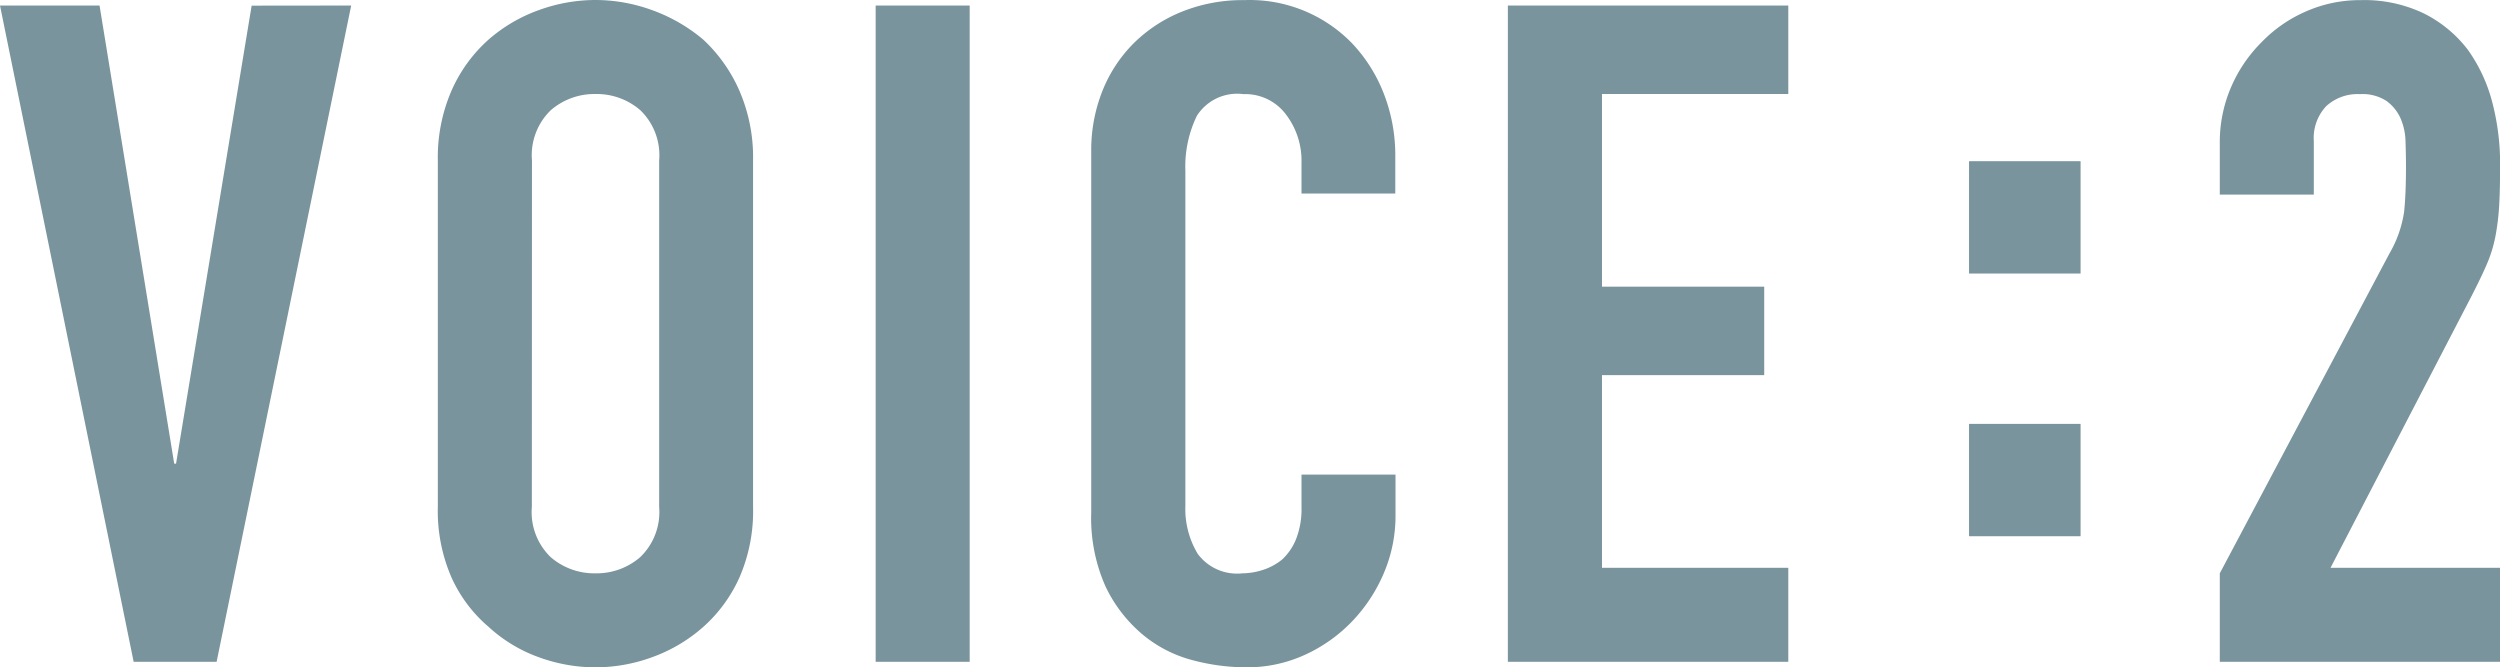 <svg xmlns="http://www.w3.org/2000/svg" width="86.792" height="23.168"><g data-name="グループ 1472" fill="#79949d"><path data-name="パス 6363" d="M12.192.192 7.52 22.976H4.64L0 .192h3.456l2.592 15.904h.064L8.736.196ZM15.2 5.568a5.821 5.821 0 0 1 .48-2.432 5.139 5.139 0 0 1 1.28-1.76A5.411 5.411 0 0 1 18.704.352 5.764 5.764 0 0 1 20.672 0a5.764 5.764 0 0 1 1.968.352 5.8 5.8 0 0 1 1.776 1.024 5.358 5.358 0 0 1 1.248 1.76 5.821 5.821 0 0 1 .48 2.432V17.6a5.768 5.768 0 0 1-.48 2.464 5.083 5.083 0 0 1-1.248 1.7 5.487 5.487 0 0 1-1.776 1.052 5.764 5.764 0 0 1-1.968.352 5.764 5.764 0 0 1-1.968-.352 5.135 5.135 0 0 1-1.744-1.056 4.885 4.885 0 0 1-1.28-1.7 5.768 5.768 0 0 1-.48-2.464ZM18.464 17.6a2.17 2.17 0 0 0 .656 1.744 2.314 2.314 0 0 0 1.552.56 2.314 2.314 0 0 0 1.552-.56 2.17 2.17 0 0 0 .66-1.744V5.568a2.17 2.17 0 0 0-.656-1.744 2.314 2.314 0 0 0-1.552-.56 2.314 2.314 0 0 0-1.552.56 2.17 2.17 0 0 0-.656 1.744ZM30.4 22.976V.192h3.264v22.784Zm18.048-6.5v1.408a5.073 5.073 0 0 1-.4 2 5.533 5.533 0 0 1-1.1 1.68 5.322 5.322 0 0 1-1.652 1.172 4.825 4.825 0 0 1-2.032.432 7.307 7.307 0 0 1-1.888-.256 4.467 4.467 0 0 1-1.728-.9 4.955 4.955 0 0 1-1.264-1.644 5.835 5.835 0 0 1-.5-2.576V5.248a5.549 5.549 0 0 1 .384-2.08 4.9 4.9 0 0 1 1.088-1.664 5.058 5.058 0 0 1 1.68-1.1 5.645 5.645 0 0 1 2.16-.4 4.95 4.95 0 0 1 3.744 1.5 5.343 5.343 0 0 1 1.1 1.744 5.89 5.89 0 0 1 .4 2.192v1.28h-3.256V5.632a2.642 2.642 0 0 0-.544-1.664 1.762 1.762 0 0 0-1.472-.7 1.658 1.658 0 0 0-1.616.752 4.03 4.03 0 0 0-.4 1.9v11.648a3.017 3.017 0 0 0 .432 1.664 1.7 1.7 0 0 0 1.552.672 2.37 2.37 0 0 0 .688-.112 2.053 2.053 0 0 0 .688-.368 1.953 1.953 0 0 0 .48-.7 2.852 2.852 0 0 0 .192-1.12v-1.128Zm3.9 6.5V.192h9.736v3.072h-6.468v6.688h5.632v3.072h-5.632v6.688h6.468v3.264Z"/><path data-name="パス 6364" d="M72.231 9.496v-3.9h-3.872v3.9Zm0 9.12v-3.9h-3.872v3.9Z"/><path data-name="パス 6365" d="M77.064 22.976v-3.072l5.888-11.1a4.054 4.054 0 0 0 .512-1.456q.064-.624.064-1.552 0-.416-.016-.88a2.135 2.135 0 0 0-.176-.816 1.515 1.515 0 0 0-.48-.592 1.528 1.528 0 0 0-.928-.24 1.613 1.613 0 0 0-1.168.416 1.611 1.611 0 0 0-.432 1.216v1.856h-3.264V4.964a4.822 4.822 0 0 1 .384-1.92 4.954 4.954 0 0 1 1.056-1.568A4.792 4.792 0 0 1 80.04.404a4.656 4.656 0 0 1 1.92-.4 4.785 4.785 0 0 1 2.192.464 4.373 4.373 0 0 1 1.524 1.26 5.511 5.511 0 0 1 .848 1.824 8.446 8.446 0 0 1 .272 2.176q0 .832-.032 1.392a8.423 8.423 0 0 1-.128 1.072 4.724 4.724 0 0 1-.32 1.024q-.224.512-.608 1.248l-4.8 9.248h5.888v3.264Z"/></g></svg>
